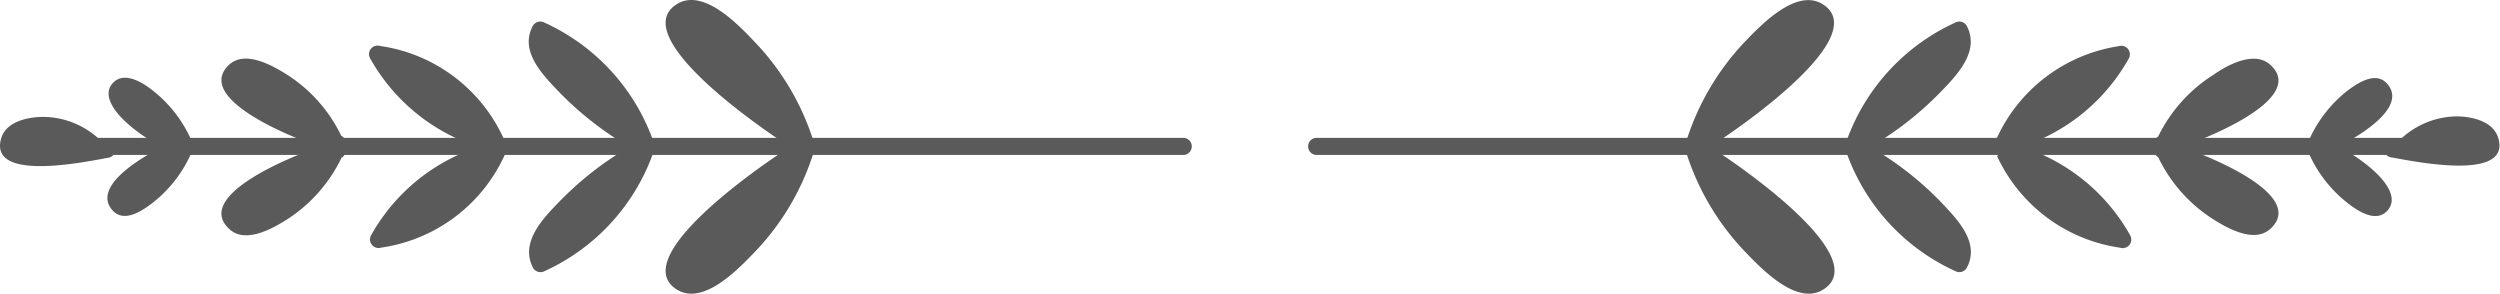 <?xml version="1.0" encoding="UTF-8"?> <svg xmlns="http://www.w3.org/2000/svg" viewBox="0 0 247.88 29.12"><defs><style>.cls-1{fill:#5b5a5a;}</style></defs><title>Ornament 13</title><g id="Laag_2" data-name="Laag 2"><g id="Laag_1-2" data-name="Laag 1"><path class="cls-1" d="M130.46,14.51H238.59"></path><path class="cls-1" d="M130.46,15.36H238.59a.85.85,0,0,0,0-1.69H130.46a.85.85,0,0,0,0,1.69Z"></path><path class="cls-1" d="M168,14.2a23.52,23.52,0,0,1,9.15-12.46,4.47,4.47,0,0,1,1.88-.86,1.75,1.75,0,0,1,1.79.8c.44.86-.16,1.87-.77,2.62a41.64,41.64,0,0,1-12,10.2"></path><path class="cls-1" d="M168.83,14.42a23.81,23.81,0,0,1,3.44-6.8,22.78,22.78,0,0,1,3-3.33A19.53,19.53,0,0,1,177,2.93c.89-.66,1-1,2-.25s.5,1-.3,2c-.45.53-.92,1-1.4,1.55q-1.29,1.37-2.7,2.61a42.56,42.56,0,0,1-7,4.94.85.85,0,0,0,.86,1.46c2.43-1.41,17.45-11.41,12.33-14.78-2.64-1.75-6.22,2.06-7.84,3.74A25.36,25.36,0,0,0,167.2,14c-.33,1,1.29,1.48,1.63.45Z"></path><path class="cls-1" d="M184,14a19.1,19.1,0,0,1,10.3-11c.86,1,.08,2.59-.77,3.64a30.86,30.86,0,0,1-9.91,8"></path><path class="cls-1" d="M184.79,14.23A18.77,18.77,0,0,1,194.7,3.7l-1.15-.3c1.09,2-2.91,5.2-4.31,6.41a31.16,31.16,0,0,1-6.07,4.08c-1,.5-.11,2,.85,1.45a32.29,32.29,0,0,0,8.33-6.15c1.68-1.74,4-4.09,2.65-6.64a.85.85,0,0,0-1.15-.3,20.46,20.46,0,0,0-10.69,11.53c-.38,1,1.25,1.46,1.63.45Z"></path><path class="cls-1" d="M198.68,14.1a15,15,0,0,1,11.71-8.73,17.6,17.6,0,0,1-11,8.62"></path><path class="cls-1" d="M199.41,14.52a14.45,14.45,0,0,1,11.21-8.34l-1-1.24a17.21,17.21,0,0,1-10.5,8.24.85.85,0,0,0,.45,1.63,18.94,18.94,0,0,0,11.5-9,.85.85,0,0,0-1-1.23A15.94,15.94,0,0,0,198,13.67c-.46,1,1,1.84,1.45.85Z"></path><path class="cls-1" d="M214.73,13.94A13.74,13.74,0,0,1,222,7c1-.38,2.29-.52,2.76.39s-.35,1.85-1.12,2.46a22.68,22.68,0,0,1-9.24,4.41"></path><path class="cls-1" d="M215.46,14.37a13.34,13.34,0,0,1,3.09-4.2c.82-.75,3-2.7,4.22-2.53,2.48.37-.77,2.42-1.18,2.69-.58.38-1.17.73-1.78,1.06a23.25,23.25,0,0,1-5.6,2.06c-1.05.25-.61,1.87.45,1.62,2.11-.5,14.51-5,10.44-8.65-1.58-1.42-4.21,0-5.64,1A15,15,0,0,0,214,13.51c-.47,1,1,1.83,1.46.86Z"></path><path class="cls-1" d="M229.69,14.19A11.78,11.78,0,0,1,234.25,9c.58-.35,1.43-.62,1.86-.1s0,1.31-.45,1.82a13.89,13.89,0,0,1-5.7,3.78"></path><path class="cls-1" d="M230.41,14.61a11.24,11.24,0,0,1,3-4c.21-.17,1.39-1.23,1.69-1.11.55.21-.4,1-.62,1.19a13,13,0,0,1-1.38,1.18,13.52,13.52,0,0,1-3.38,1.79c-1,.37-.57,2,.45,1.63,1.74-.64,9-4.24,6.51-7-1.15-1.29-3,0-4,.76A12.89,12.89,0,0,0,229,13.76c-.45,1,1,1.84,1.45.85Z"></path><path class="cls-1" d="M168,14.93a23.53,23.53,0,0,0,9.15,12.45,4.47,4.47,0,0,0,1.88.86,1.75,1.75,0,0,0,1.79-.8c.44-.86-.16-1.86-.77-2.62a41.79,41.79,0,0,0-12-10.2"></path><path class="cls-1" d="M167.2,15.15A25.28,25.28,0,0,0,173,24.93c1.62,1.68,5.2,5.49,7.84,3.74,5.12-3.37-9.9-13.37-12.33-14.77a.84.84,0,0,0-.86,1.45A42.74,42.74,0,0,1,174.27,20a40.94,40.94,0,0,1,3,2.88c.38.41.76.82,1.12,1.24.83.95,1.91,1.31.58,2.3-1,.72-.88.58-1.71,0a20.13,20.13,0,0,1-2-1.59,22.31,22.31,0,0,1-2.61-2.8,23.32,23.32,0,0,1-3.86-7.33c-.33-1-2-.59-1.63.45Z"></path><path class="cls-1" d="M184,15.12a19.15,19.15,0,0,0,10.3,11c.86-1,.08-2.6-.77-3.65a30.7,30.7,0,0,0-9.91-8"></path><path class="cls-1" d="M183.16,15.34a20.43,20.43,0,0,0,10.69,11.53.85.85,0,0,0,1.15-.3c1.39-2.55-1-4.89-2.65-6.64A32.29,32.29,0,0,0,184,13.78c-1-.5-1.81,1-.85,1.45a31.16,31.16,0,0,1,6.07,4.08c1.41,1.21,5.41,4.37,4.31,6.41l1.15-.3a18.77,18.77,0,0,1-9.91-10.53c-.38-1-2-.57-1.63.45Z"></path><path class="cls-1" d="M198.68,15a15,15,0,0,0,11.71,8.73,17.6,17.6,0,0,0-11-8.62"></path><path class="cls-1" d="M198,15.45a15.94,15.94,0,0,0,12.21,9.11.85.85,0,0,0,1-1.23,18.89,18.89,0,0,0-11.5-9,.84.84,0,0,0-.45,1.62,17.21,17.21,0,0,1,10.5,8.24l1-1.24a14.45,14.45,0,0,1-11.21-8.34c-.45-1-1.91-.13-1.45.85Z"></path><path class="cls-1" d="M214.73,15.18A13.74,13.74,0,0,0,222,22.12c1,.39,2.29.52,2.76-.39s-.35-1.85-1.12-2.46a22.8,22.8,0,0,0-9.24-4.41"></path><path class="cls-1" d="M214,15.61a14.93,14.93,0,0,0,5.46,6.14c1.43.9,4.06,2.38,5.64.95,4.08-3.69-8.36-8.16-10.44-8.65-1-.25-1.5,1.37-.45,1.62a23.68,23.68,0,0,1,5.6,2.06c.61.33,1.2.68,1.78,1.06.41.27,3.65,2.32,1.18,2.69-1.14.17-3.46-1.83-4.22-2.52a13.73,13.73,0,0,1-3.09-4.2c-.48-1-1.93-.12-1.46.85Z"></path><path class="cls-1" d="M229.69,14.93a11.78,11.78,0,0,0,4.56,5.24c.58.35,1.43.62,1.86.1s0-1.31-.45-1.82a14,14,0,0,0-5.7-3.77"></path><path class="cls-1" d="M229,15.36a12.81,12.81,0,0,0,3.73,4.74c1,.79,2.86,2.06,4,.77s-.34-3-1.3-3.88a15.49,15.49,0,0,0-5.21-3.13c-1-.37-1.46,1.26-.45,1.63A13.72,13.72,0,0,1,233,17.17a13.91,13.91,0,0,1,1.39,1.15c.23.22,1.33,1.13.77,1.34-.29.1-1.34-.83-1.54-1a11.65,11.65,0,0,1-1.15-1.07,11.48,11.48,0,0,1-2-3.08c-.45-1-1.9-.13-1.45.85Z"></path><path class="cls-1" d="M238.41,14.58a7.21,7.21,0,0,1,6.83-1.95c.95.24,2,1,1.73,1.95s-1.39,1-2.28,1a56.5,56.5,0,0,1-7.34-.74"></path><path class="cls-1" d="M239,15.18a6.84,6.84,0,0,1,3.06-1.74,6.36,6.36,0,0,1,2-.15c.71.06,2.34.15,1.45,1s-2.42.33-3.45.24c-1.52-.12-3-.31-4.54-.55-1.06-.18-1.51,1.45-.44,1.62,1.76.29,12,2.54,10.62-1.94-.52-1.68-2.68-2.13-4.21-2.12A8.26,8.26,0,0,0,237.82,14c-.79.75.4,1.94,1.19,1.19Z"></path><path class="cls-1" d="M117.41,14.51H9.28"></path><path class="cls-1" d="M117.41,13.67H9.28a.85.85,0,0,0,0,1.69H117.41a.85.85,0,0,0,0-1.69Z"></path><path class="cls-1" d="M79.85,14.2A23.57,23.57,0,0,0,70.7,1.74,4.53,4.53,0,0,0,68.82.88a1.75,1.75,0,0,0-1.79.8c-.44.86.16,1.87.77,2.62a41.51,41.51,0,0,0,12,10.2"></path><path class="cls-1" d="M80.66,14a25.11,25.11,0,0,0-5.77-9.78C73.27,2.51,69.7-1.3,67.05.45,61.94,3.82,77,13.82,79.39,15.23a.85.85,0,0,0,.85-1.46A42.6,42.6,0,0,1,73.6,9.11c-1-.91-2.06-1.88-3-2.89-.38-.4-.75-.81-1.12-1.24-.82-1-1.9-1.31-.57-2.3,1-.72.87-.57,1.7,0a21.53,21.53,0,0,1,2,1.59,23,23,0,0,1,2.61,2.8A23.53,23.53,0,0,1,79,14.42c.33,1,2,.59,1.62-.45Z"></path><path class="cls-1" d="M63.89,14A19.13,19.13,0,0,0,53.59,3c-.86,1-.08,2.59.77,3.64a30.86,30.86,0,0,0,9.91,8"></path><path class="cls-1" d="M64.7,13.78A20.41,20.41,0,0,0,54,2.25a.86.86,0,0,0-1.16.3c-1.38,2.55,1,4.9,2.66,6.64a32.41,32.41,0,0,0,8.32,6.15c1,.5,1.82-.95.86-1.45a31.54,31.54,0,0,1-6.08-4.08c-1.4-1.21-5.4-4.37-4.3-6.41l-1.15.3a18.77,18.77,0,0,1,9.91,10.53c.38,1,2,.57,1.62-.45Z"></path><path class="cls-1" d="M49.18,14.1A14.93,14.93,0,0,0,37.47,5.37a17.64,17.64,0,0,0,11,8.62"></path><path class="cls-1" d="M49.91,13.67A15.94,15.94,0,0,0,37.7,4.56a.85.85,0,0,0-1,1.23,18.91,18.91,0,0,0,11.5,9,.85.85,0,0,0,.45-1.63A17.18,17.18,0,0,1,38.2,4.94l-1,1.24a14.47,14.47,0,0,1,11.21,8.34c.45,1,1.9.13,1.45-.85Z"></path><path class="cls-1" d="M33.14,13.94A13.81,13.81,0,0,0,25.83,7c-.95-.38-2.3-.52-2.76.39s.35,1.85,1.11,2.46a22.78,22.78,0,0,0,9.25,4.41"></path><path class="cls-1" d="M33.86,13.51a14.83,14.83,0,0,0-5.45-6.14c-1.44-.9-4.06-2.37-5.64-1-4.08,3.69,8.36,8.16,10.44,8.65,1,.25,1.5-1.37.44-1.62a22.76,22.76,0,0,1-5.59-2.06c-.61-.33-1.2-.68-1.78-1.06-.42-.27-3.66-2.32-1.18-2.69,1.14-.16,3.45,1.83,4.22,2.53a13.61,13.61,0,0,1,3.09,4.2c.48,1,1.93.12,1.45-.86Z"></path><path class="cls-1" d="M18.18,14.19A11.74,11.74,0,0,0,13.61,9c-.57-.35-1.42-.62-1.85-.1s0,1.31.45,1.82a13.86,13.86,0,0,0,5.69,3.78"></path><path class="cls-1" d="M18.91,13.76A12.89,12.89,0,0,0,15.18,9c-1-.79-2.86-2-4-.76s.35,3,1.31,3.87a15.4,15.4,0,0,0,5.21,3.13c1,.37,1.46-1.26.45-1.63A13.53,13.53,0,0,1,14.91,12a11.79,11.79,0,0,1-1.39-1.15c-.24-.22-1.34-1.13-.77-1.33.28-.11,1.34.82,1.54,1a10.53,10.53,0,0,1,1.14,1.07,11.64,11.64,0,0,1,2,3.08c.46,1,1.91.13,1.46-.85Z"></path><path class="cls-1" d="M79.85,14.93A23.58,23.58,0,0,1,70.7,27.38a4.53,4.53,0,0,1-1.88.86,1.75,1.75,0,0,1-1.79-.8c-.44-.86.16-1.86.77-2.62a41.66,41.66,0,0,1,12-10.2"></path><path class="cls-1" d="M79,14.7a23.81,23.81,0,0,1-3.44,6.8,22.78,22.78,0,0,1-3,3.33c-.53.48-1.08.94-1.65,1.37-.89.65-1,1-2,.24s-.5-1,.3-2c.45-.53.92-1,1.39-1.55.86-.91,1.77-1.78,2.71-2.61a42.92,42.92,0,0,1,6.95-4.94.84.84,0,0,0-.85-1.45C77,15.3,61.94,25.3,67.05,28.67c2.65,1.75,6.22-2.06,7.84-3.74a25,25,0,0,0,5.77-9.78c.34-1-1.29-1.48-1.62-.45Z"></path><path class="cls-1" d="M63.89,15.12a19.18,19.18,0,0,1-10.3,11c-.86-1-.08-2.6.77-3.65a30.7,30.7,0,0,1,9.91-8"></path><path class="cls-1" d="M63.08,14.89a18.77,18.77,0,0,1-9.91,10.53l1.15.3c-1.1-2,2.91-5.2,4.3-6.41a31.54,31.54,0,0,1,6.08-4.08c1-.5.11-2-.86-1.45a32.41,32.41,0,0,0-8.32,6.15c-1.69,1.74-4,4.09-2.66,6.64a.86.86,0,0,0,1.16.3A20.38,20.38,0,0,0,64.7,15.34c.39-1-1.24-1.46-1.62-.45Z"></path><path class="cls-1" d="M49.18,15a14.93,14.93,0,0,1-11.71,8.73,17.64,17.64,0,0,1,11-8.62"></path><path class="cls-1" d="M48.46,14.6a14.47,14.47,0,0,1-11.21,8.34l1,1.24a17.18,17.18,0,0,1,10.5-8.24.84.84,0,0,0-.45-1.62,18.86,18.86,0,0,0-11.5,9,.85.85,0,0,0,1,1.23,15.94,15.94,0,0,0,12.21-9.11c.45-1-1-1.84-1.45-.85Z"></path><path class="cls-1" d="M33.14,15.18a13.81,13.81,0,0,1-7.31,6.94c-.95.39-2.3.52-2.76-.39s.35-1.85,1.11-2.46a22.91,22.91,0,0,1,9.25-4.41"></path><path class="cls-1" d="M32.41,14.76A13.73,13.73,0,0,1,29.32,19c-.83.74-3,2.69-4.22,2.52-2.48-.37.77-2.42,1.18-2.69.58-.38,1.17-.73,1.78-1.06a23.6,23.6,0,0,1,5.59-2.06c1.06-.25.61-1.87-.44-1.62-2.11.5-14.51,5-10.44,8.65,1.58,1.42,4.2-.05,5.64-.95a15,15,0,0,0,5.45-6.14c.48-1-1-1.83-1.45-.85Z"></path><path class="cls-1" d="M18.18,14.93a11.74,11.74,0,0,1-4.57,5.24c-.57.35-1.42.62-1.85.1s0-1.31.45-1.82a13.94,13.94,0,0,1,5.69-3.77"></path><path class="cls-1" d="M17.45,14.51a11.71,11.71,0,0,1-1.89,2.94,12.83,12.83,0,0,1-1.12,1.09c-.21.17-1.39,1.23-1.69,1.12-.55-.21.39-1,.62-1.2a13,13,0,0,1,1.38-1.18,13.68,13.68,0,0,1,3.38-1.79c1-.37.57-2-.45-1.63-1.74.64-9,4.24-6.52,7,1.16,1.29,3,0,4-.77a12.81,12.81,0,0,0,3.73-4.74c.45-1-1-1.84-1.46-.85Z"></path><path class="cls-1" d="M9.46,14.58a7.21,7.21,0,0,0-6.83-1.95c-.95.24-2,1-1.74,1.95s1.39,1,2.29,1a56.5,56.5,0,0,0,7.34-.74"></path><path class="cls-1" d="M10.05,14a8.27,8.27,0,0,0-5.73-2.41c-1.51,0-3.7.43-4.2,2.12C-1.21,18.2,9,15.93,10.74,15.64c1.07-.17.62-1.8-.45-1.62-1.38.22-2.77.4-4.16.53-1,.08-3.1.61-3.82-.22-.57-.3-.55-.51.06-.64a2.3,2.3,0,0,1,1.38-.4,6.12,6.12,0,0,1,1.6.08,6.51,6.51,0,0,1,3.51,1.81c.78.75,2-.44,1.19-1.19Z"></path></g></g></svg> 